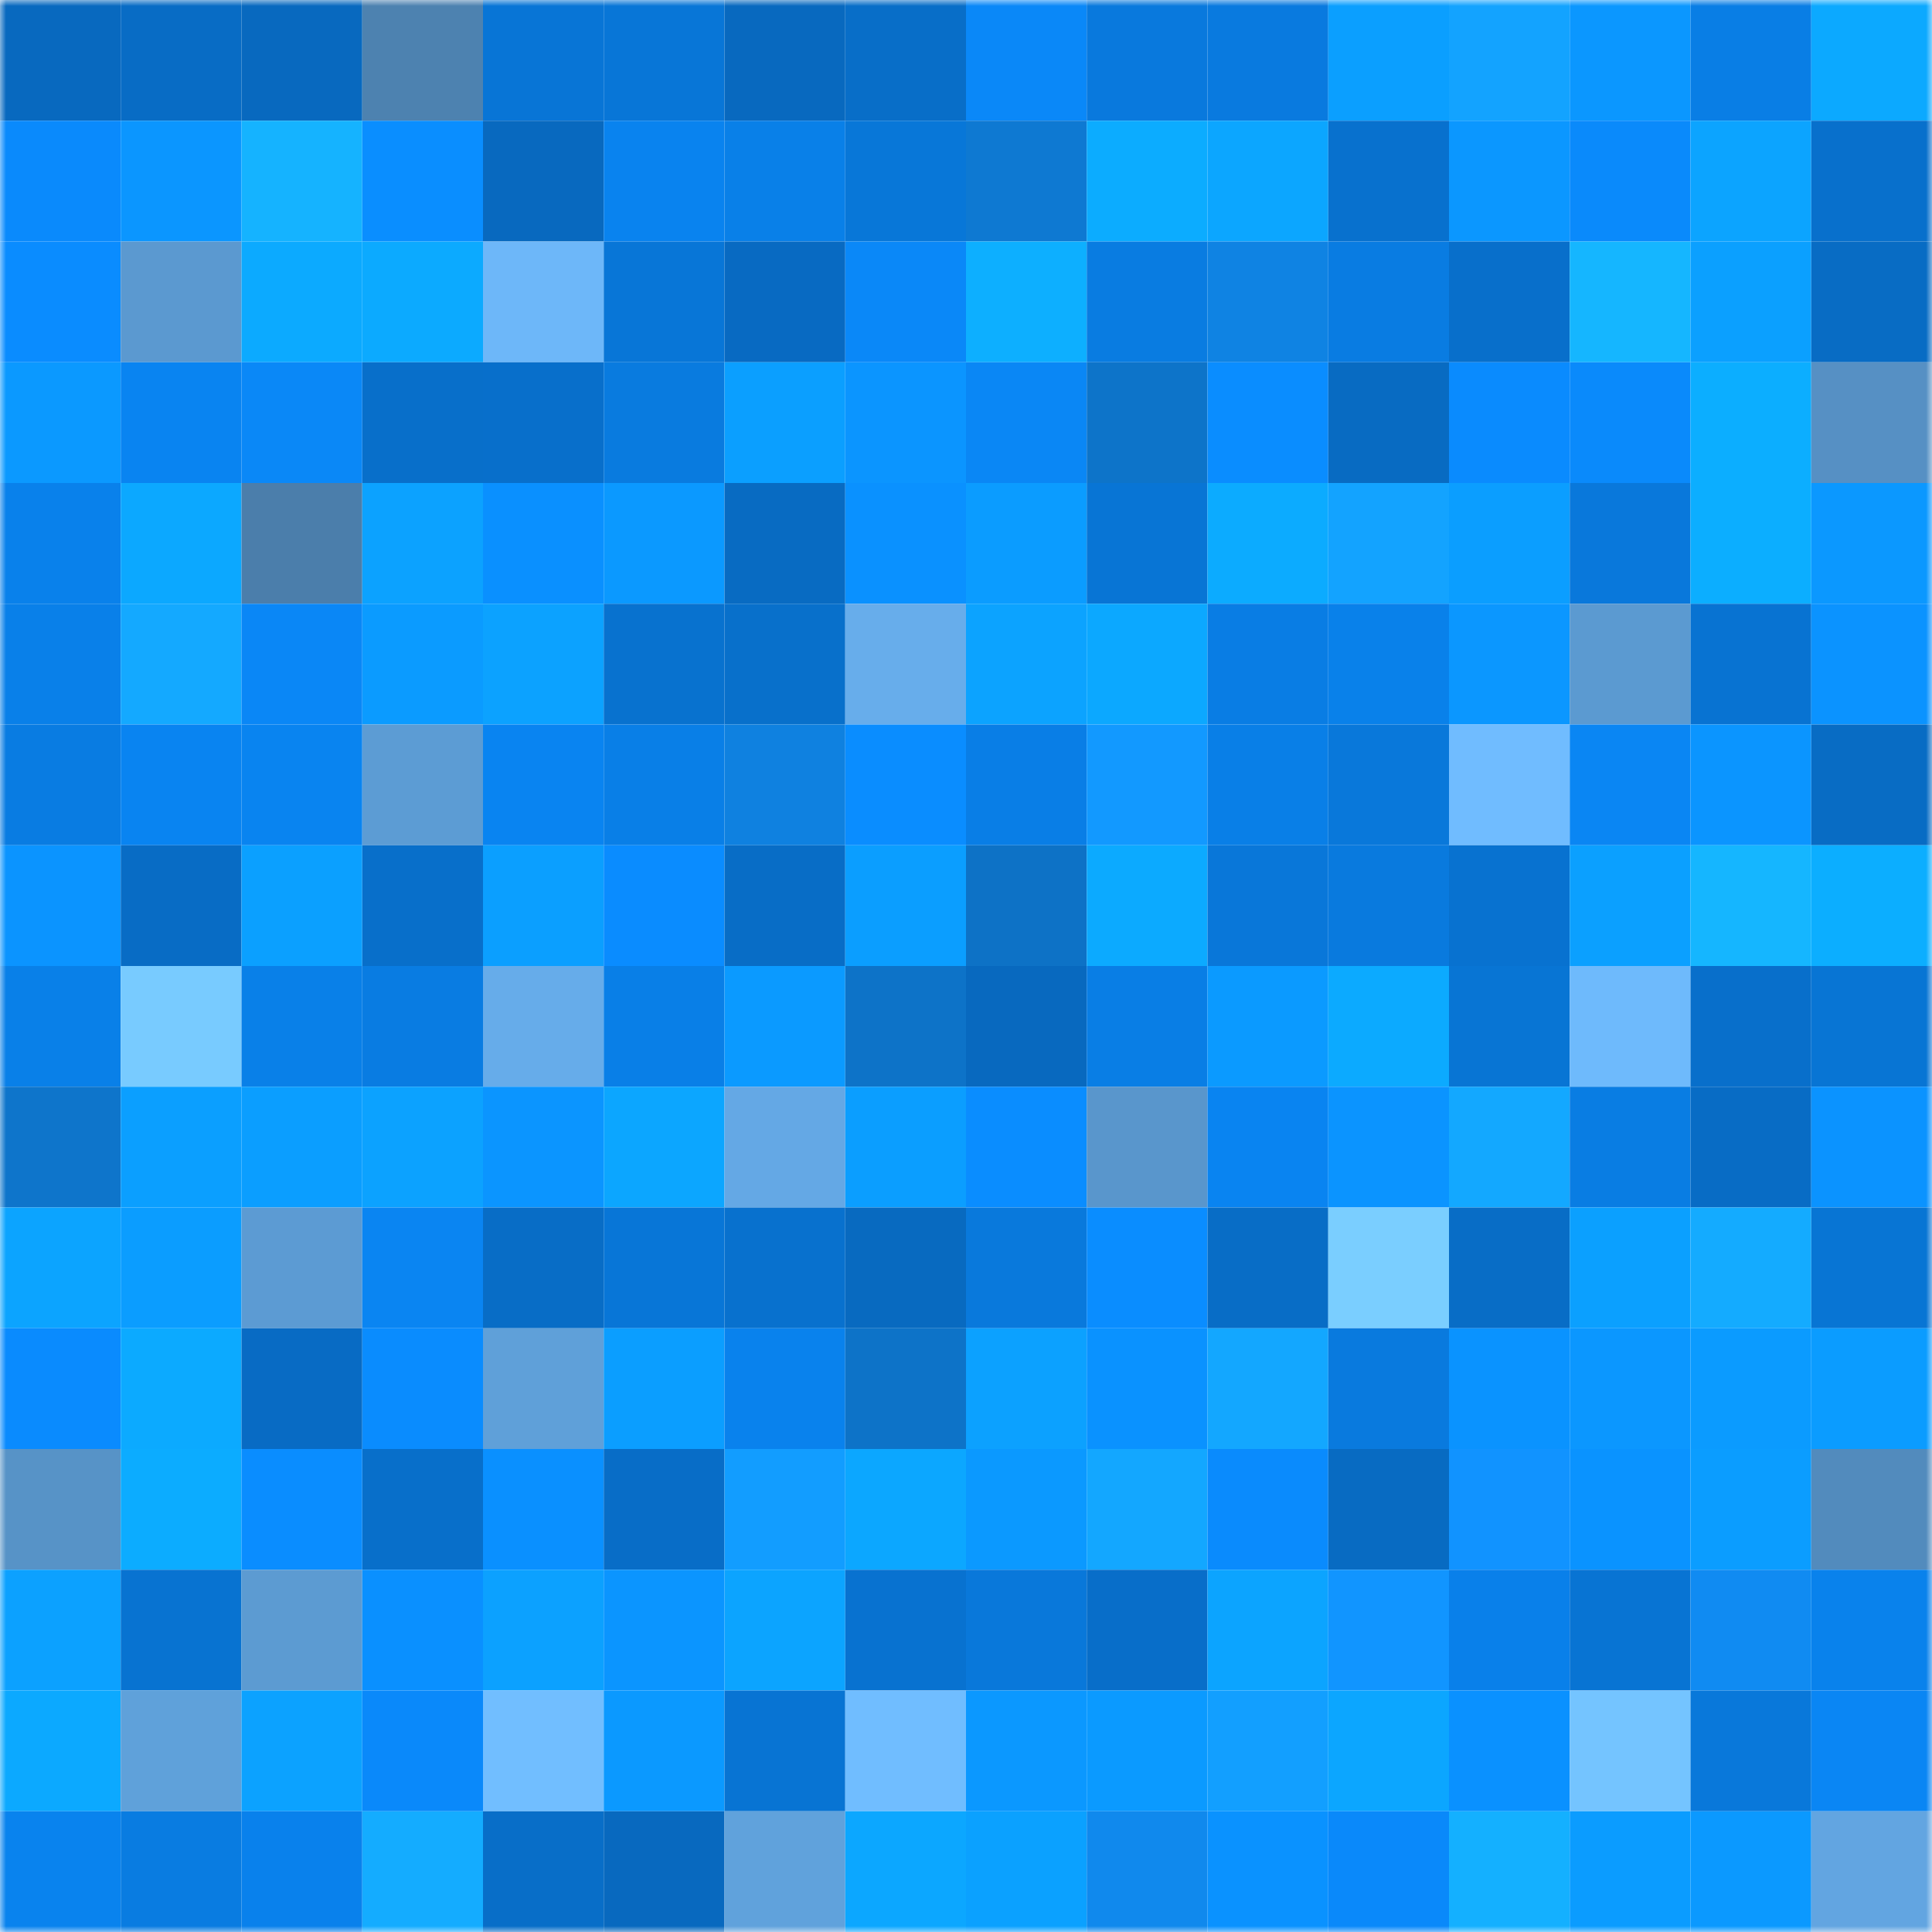 <svg viewBox="0 0 160 160" fill="none" role="img" xmlns="http://www.w3.org/2000/svg" width="240" height="240" name="ens%2Cmr-0x99.eth"><mask id="183981273" mask-type="alpha" maskUnits="userSpaceOnUse" x="0" y="0" width="160" height="160"><rect width="160" height="160" fill="#FFFFFF"></rect></mask><g mask="url(#183981273)"><rect x="0" y="0" width="10" height="10" fill="#0869bf"></rect><rect x="10" y="0" width="10" height="10" fill="#086cc5"></rect><rect x="20" y="0" width="10" height="10" fill="#0869bf"></rect><rect x="30" y="0" width="10" height="10" fill="#4d82b0"></rect><rect x="40" y="0" width="10" height="10" fill="#0875d6"></rect><rect x="50" y="0" width="10" height="10" fill="#0876d7"></rect><rect x="60" y="0" width="10" height="10" fill="#0869bf"></rect><rect x="70" y="0" width="10" height="10" fill="#086ec8"></rect><rect x="80" y="0" width="10" height="10" fill="#0a88f8"></rect><rect x="90" y="0" width="10" height="10" fill="#0979dd"></rect><rect x="100" y="0" width="10" height="10" fill="#097adf"></rect><rect x="110" y="0" width="10" height="10" fill="#0b9fff"></rect><rect x="120" y="0" width="10" height="10" fill="#13a3ff"></rect><rect x="130" y="0" width="10" height="10" fill="#0b97ff"></rect><rect x="140" y="0" width="10" height="10" fill="#097ee5"></rect><rect x="150" y="0" width="10" height="10" fill="#0ca9ff"></rect><rect x="0" y="10" width="10" height="10" fill="#0a8afc"></rect><rect x="10" y="10" width="10" height="10" fill="#0b96ff"></rect><rect x="20" y="10" width="10" height="10" fill="#15b3ff"></rect><rect x="30" y="10" width="10" height="10" fill="#0a8eff"></rect><rect x="40" y="10" width="10" height="10" fill="#0869bf"></rect><rect x="50" y="10" width="10" height="10" fill="#0983ef"></rect><rect x="60" y="10" width="10" height="10" fill="#0980e8"></rect><rect x="70" y="10" width="10" height="10" fill="#0877d8"></rect><rect x="80" y="10" width="10" height="10" fill="#0e79d2"></rect><rect x="90" y="10" width="10" height="10" fill="#0cacff"></rect><rect x="100" y="10" width="10" height="10" fill="#0ca6ff"></rect><rect x="110" y="10" width="10" height="10" fill="#0871ce"></rect><rect x="120" y="10" width="10" height="10" fill="#0b97ff"></rect><rect x="130" y="10" width="10" height="10" fill="#0a8afb"></rect><rect x="140" y="10" width="10" height="10" fill="#0ca4ff"></rect><rect x="150" y="10" width="10" height="10" fill="#0870cc"></rect><rect x="0" y="20" width="10" height="10" fill="#0a8cff"></rect><rect x="10" y="20" width="10" height="10" fill="#5b99d0"></rect><rect x="20" y="20" width="10" height="10" fill="#0caaff"></rect><rect x="30" y="20" width="10" height="10" fill="#0caaff"></rect><rect x="40" y="20" width="10" height="10" fill="#6db7f9"></rect><rect x="50" y="20" width="10" height="10" fill="#0876d7"></rect><rect x="60" y="20" width="10" height="10" fill="#086ac2"></rect><rect x="70" y="20" width="10" height="10" fill="#0a88f8"></rect><rect x="80" y="20" width="10" height="10" fill="#0dafff"></rect><rect x="90" y="20" width="10" height="10" fill="#097ce1"></rect><rect x="100" y="20" width="10" height="10" fill="#0f83e3"></rect><rect x="110" y="20" width="10" height="10" fill="#097ce2"></rect><rect x="120" y="20" width="10" height="10" fill="#086fcb"></rect><rect x="130" y="20" width="10" height="10" fill="#15b6ff"></rect><rect x="140" y="20" width="10" height="10" fill="#0ba0ff"></rect><rect x="150" y="20" width="10" height="10" fill="#086cc4"></rect><rect x="0" y="30" width="10" height="10" fill="#0b99ff"></rect><rect x="10" y="30" width="10" height="10" fill="#0984f1"></rect><rect x="20" y="30" width="10" height="10" fill="#0a88f7"></rect><rect x="30" y="30" width="10" height="10" fill="#086fca"></rect><rect x="40" y="30" width="10" height="10" fill="#086fcb"></rect><rect x="50" y="30" width="10" height="10" fill="#097bdf"></rect><rect x="60" y="30" width="10" height="10" fill="#0b9fff"></rect><rect x="70" y="30" width="10" height="10" fill="#0b95ff"></rect><rect x="80" y="30" width="10" height="10" fill="#0a87f5"></rect><rect x="90" y="30" width="10" height="10" fill="#0d74c9"></rect><rect x="100" y="30" width="10" height="10" fill="#0a8dff"></rect><rect x="110" y="30" width="10" height="10" fill="#086bc2"></rect><rect x="120" y="30" width="10" height="10" fill="#0a8bfe"></rect><rect x="130" y="30" width="10" height="10" fill="#0a8afb"></rect><rect x="140" y="30" width="10" height="10" fill="#0caeff"></rect><rect x="150" y="30" width="10" height="10" fill="#5690c4"></rect><rect x="0" y="40" width="10" height="10" fill="#0981eb"></rect><rect x="10" y="40" width="10" height="10" fill="#0ca8ff"></rect><rect x="20" y="40" width="10" height="10" fill="#4b7eab"></rect><rect x="30" y="40" width="10" height="10" fill="#0ca2ff"></rect><rect x="40" y="40" width="10" height="10" fill="#0a90ff"></rect><rect x="50" y="40" width="10" height="10" fill="#0b99ff"></rect><rect x="60" y="40" width="10" height="10" fill="#086bc2"></rect><rect x="70" y="40" width="10" height="10" fill="#0a91ff"></rect><rect x="80" y="40" width="10" height="10" fill="#0b9cff"></rect><rect x="90" y="40" width="10" height="10" fill="#0875d5"></rect><rect x="100" y="40" width="10" height="10" fill="#0cabff"></rect><rect x="110" y="40" width="10" height="10" fill="#13a3ff"></rect><rect x="120" y="40" width="10" height="10" fill="#0b9eff"></rect><rect x="130" y="40" width="10" height="10" fill="#0978db"></rect><rect x="140" y="40" width="10" height="10" fill="#0caeff"></rect><rect x="150" y="40" width="10" height="10" fill="#0b98ff"></rect><rect x="0" y="50" width="10" height="10" fill="#0980e9"></rect><rect x="10" y="50" width="10" height="10" fill="#14a9ff"></rect><rect x="20" y="50" width="10" height="10" fill="#0a87f6"></rect><rect x="30" y="50" width="10" height="10" fill="#0b9bff"></rect><rect x="40" y="50" width="10" height="10" fill="#0ca2ff"></rect><rect x="50" y="50" width="10" height="10" fill="#0872cf"></rect><rect x="60" y="50" width="10" height="10" fill="#0870cb"></rect><rect x="70" y="50" width="10" height="10" fill="#67adeb"></rect><rect x="80" y="50" width="10" height="10" fill="#0ca3ff"></rect><rect x="90" y="50" width="10" height="10" fill="#0ca8ff"></rect><rect x="100" y="50" width="10" height="10" fill="#097de4"></rect><rect x="110" y="50" width="10" height="10" fill="#0981ea"></rect><rect x="120" y="50" width="10" height="10" fill="#0b97ff"></rect><rect x="130" y="50" width="10" height="10" fill="#5b9ad1"></rect><rect x="140" y="50" width="10" height="10" fill="#0873d2"></rect><rect x="150" y="50" width="10" height="10" fill="#0b93ff"></rect><rect x="0" y="60" width="10" height="10" fill="#097ce2"></rect><rect x="10" y="60" width="10" height="10" fill="#0984f1"></rect><rect x="20" y="60" width="10" height="10" fill="#0984f0"></rect><rect x="30" y="60" width="10" height="10" fill="#5c9cd4"></rect><rect x="40" y="60" width="10" height="10" fill="#0984f1"></rect><rect x="50" y="60" width="10" height="10" fill="#097fe7"></rect><rect x="60" y="60" width="10" height="10" fill="#0f81e0"></rect><rect x="70" y="60" width="10" height="10" fill="#0a8dff"></rect><rect x="80" y="60" width="10" height="10" fill="#097ee6"></rect><rect x="90" y="60" width="10" height="10" fill="#1299ff"></rect><rect x="100" y="60" width="10" height="10" fill="#097fe7"></rect><rect x="110" y="60" width="10" height="10" fill="#0978da"></rect><rect x="120" y="60" width="10" height="10" fill="#70bcff"></rect><rect x="130" y="60" width="10" height="10" fill="#0a86f3"></rect><rect x="140" y="60" width="10" height="10" fill="#0b95ff"></rect><rect x="150" y="60" width="10" height="10" fill="#086cc4"></rect><rect x="0" y="70" width="10" height="10" fill="#0b94ff"></rect><rect x="10" y="70" width="10" height="10" fill="#086cc5"></rect><rect x="20" y="70" width="10" height="10" fill="#0ba0ff"></rect><rect x="30" y="70" width="10" height="10" fill="#086fca"></rect><rect x="40" y="70" width="10" height="10" fill="#0b9fff"></rect><rect x="50" y="70" width="10" height="10" fill="#0a8cff"></rect><rect x="60" y="70" width="10" height="10" fill="#086dc6"></rect><rect x="70" y="70" width="10" height="10" fill="#0b9eff"></rect><rect x="80" y="70" width="10" height="10" fill="#0d72c6"></rect><rect x="90" y="70" width="10" height="10" fill="#0caaff"></rect><rect x="100" y="70" width="10" height="10" fill="#0977d9"></rect><rect x="110" y="70" width="10" height="10" fill="#097ade"></rect><rect x="120" y="70" width="10" height="10" fill="#0872d0"></rect><rect x="130" y="70" width="10" height="10" fill="#0ba0ff"></rect><rect x="140" y="70" width="10" height="10" fill="#15b6ff"></rect><rect x="150" y="70" width="10" height="10" fill="#0caeff"></rect><rect x="0" y="80" width="10" height="10" fill="#0980e8"></rect><rect x="10" y="80" width="10" height="10" fill="#78cbff"></rect><rect x="20" y="80" width="10" height="10" fill="#0980e8"></rect><rect x="30" y="80" width="10" height="10" fill="#097ce2"></rect><rect x="40" y="80" width="10" height="10" fill="#66acea"></rect><rect x="50" y="80" width="10" height="10" fill="#097fe7"></rect><rect x="60" y="80" width="10" height="10" fill="#0b9aff"></rect><rect x="70" y="80" width="10" height="10" fill="#0d73c8"></rect><rect x="80" y="80" width="10" height="10" fill="#0869bf"></rect><rect x="90" y="80" width="10" height="10" fill="#097ee5"></rect><rect x="100" y="80" width="10" height="10" fill="#0b9aff"></rect><rect x="110" y="80" width="10" height="10" fill="#0caaff"></rect><rect x="120" y="80" width="10" height="10" fill="#0875d4"></rect><rect x="130" y="80" width="10" height="10" fill="#6ebafc"></rect><rect x="140" y="80" width="10" height="10" fill="#086fcb"></rect><rect x="150" y="80" width="10" height="10" fill="#0875d4"></rect><rect x="0" y="90" width="10" height="10" fill="#0e75cb"></rect><rect x="10" y="90" width="10" height="10" fill="#0b9fff"></rect><rect x="20" y="90" width="10" height="10" fill="#0b9eff"></rect><rect x="30" y="90" width="10" height="10" fill="#0ca2ff"></rect><rect x="40" y="90" width="10" height="10" fill="#0b95ff"></rect><rect x="50" y="90" width="10" height="10" fill="#0ca6ff"></rect><rect x="60" y="90" width="10" height="10" fill="#64a8e5"></rect><rect x="70" y="90" width="10" height="10" fill="#0b9eff"></rect><rect x="80" y="90" width="10" height="10" fill="#0a8dff"></rect><rect x="90" y="90" width="10" height="10" fill="#5996cc"></rect><rect x="100" y="90" width="10" height="10" fill="#0984f1"></rect><rect x="110" y="90" width="10" height="10" fill="#0b94ff"></rect><rect x="120" y="90" width="10" height="10" fill="#13a8ff"></rect><rect x="130" y="90" width="10" height="10" fill="#097de3"></rect><rect x="140" y="90" width="10" height="10" fill="#086cc5"></rect><rect x="150" y="90" width="10" height="10" fill="#0b93ff"></rect><rect x="0" y="100" width="10" height="10" fill="#0ca4ff"></rect><rect x="10" y="100" width="10" height="10" fill="#0b9dff"></rect><rect x="20" y="100" width="10" height="10" fill="#5c9bd3"></rect><rect x="30" y="100" width="10" height="10" fill="#0a85f2"></rect><rect x="40" y="100" width="10" height="10" fill="#086dc6"></rect><rect x="50" y="100" width="10" height="10" fill="#0876d7"></rect><rect x="60" y="100" width="10" height="10" fill="#0871ce"></rect><rect x="70" y="100" width="10" height="10" fill="#086ac0"></rect><rect x="80" y="100" width="10" height="10" fill="#0979dc"></rect><rect x="90" y="100" width="10" height="10" fill="#0a8dff"></rect><rect x="100" y="100" width="10" height="10" fill="#086dc6"></rect><rect x="110" y="100" width="10" height="10" fill="#7aceff"></rect><rect x="120" y="100" width="10" height="10" fill="#086dc6"></rect><rect x="130" y="100" width="10" height="10" fill="#0ba0ff"></rect><rect x="140" y="100" width="10" height="10" fill="#14abff"></rect><rect x="150" y="100" width="10" height="10" fill="#0875d4"></rect><rect x="0" y="110" width="10" height="10" fill="#0a8bfe"></rect><rect x="10" y="110" width="10" height="10" fill="#0caaff"></rect><rect x="20" y="110" width="10" height="10" fill="#086bc4"></rect><rect x="30" y="110" width="10" height="10" fill="#0a8cfe"></rect><rect x="40" y="110" width="10" height="10" fill="#5fa0d9"></rect><rect x="50" y="110" width="10" height="10" fill="#0b9eff"></rect><rect x="60" y="110" width="10" height="10" fill="#0982ed"></rect><rect x="70" y="110" width="10" height="10" fill="#0d73c8"></rect><rect x="80" y="110" width="10" height="10" fill="#0ca1ff"></rect><rect x="90" y="110" width="10" height="10" fill="#0a92ff"></rect><rect x="100" y="110" width="10" height="10" fill="#13a7ff"></rect><rect x="110" y="110" width="10" height="10" fill="#097ade"></rect><rect x="120" y="110" width="10" height="10" fill="#0a93ff"></rect><rect x="130" y="110" width="10" height="10" fill="#0b97ff"></rect><rect x="140" y="110" width="10" height="10" fill="#0b9bff"></rect><rect x="150" y="110" width="10" height="10" fill="#0b9cff"></rect><rect x="0" y="120" width="10" height="10" fill="#5793c7"></rect><rect x="10" y="120" width="10" height="10" fill="#0cacff"></rect><rect x="20" y="120" width="10" height="10" fill="#0a8dff"></rect><rect x="30" y="120" width="10" height="10" fill="#086fca"></rect><rect x="40" y="120" width="10" height="10" fill="#0a90ff"></rect><rect x="50" y="120" width="10" height="10" fill="#086dc7"></rect><rect x="60" y="120" width="10" height="10" fill="#129dff"></rect><rect x="70" y="120" width="10" height="10" fill="#0ca7ff"></rect><rect x="80" y="120" width="10" height="10" fill="#0b99ff"></rect><rect x="90" y="120" width="10" height="10" fill="#13a7ff"></rect><rect x="100" y="120" width="10" height="10" fill="#0a8bfd"></rect><rect x="110" y="120" width="10" height="10" fill="#086bc2"></rect><rect x="120" y="120" width="10" height="10" fill="#1193ff"></rect><rect x="130" y="120" width="10" height="10" fill="#0a93ff"></rect><rect x="140" y="120" width="10" height="10" fill="#0b9dff"></rect><rect x="150" y="120" width="10" height="10" fill="#528bbd"></rect><rect x="0" y="130" width="10" height="10" fill="#0ca1ff"></rect><rect x="10" y="130" width="10" height="10" fill="#0873d1"></rect><rect x="20" y="130" width="10" height="10" fill="#5c9bd2"></rect><rect x="30" y="130" width="10" height="10" fill="#0a90ff"></rect><rect x="40" y="130" width="10" height="10" fill="#0ca1ff"></rect><rect x="50" y="130" width="10" height="10" fill="#0b95ff"></rect><rect x="60" y="130" width="10" height="10" fill="#0ca4ff"></rect><rect x="70" y="130" width="10" height="10" fill="#0872d0"></rect><rect x="80" y="130" width="10" height="10" fill="#0978da"></rect><rect x="90" y="130" width="10" height="10" fill="#086ec9"></rect><rect x="100" y="130" width="10" height="10" fill="#0ca4ff"></rect><rect x="110" y="130" width="10" height="10" fill="#1195ff"></rect><rect x="120" y="130" width="10" height="10" fill="#0980ea"></rect><rect x="130" y="130" width="10" height="10" fill="#0874d3"></rect><rect x="140" y="130" width="10" height="10" fill="#108bf2"></rect><rect x="150" y="130" width="10" height="10" fill="#0982ec"></rect><rect x="0" y="140" width="10" height="10" fill="#0ca9ff"></rect><rect x="10" y="140" width="10" height="10" fill="#5fa1da"></rect><rect x="20" y="140" width="10" height="10" fill="#0ca2ff"></rect><rect x="30" y="140" width="10" height="10" fill="#0a89fa"></rect><rect x="40" y="140" width="10" height="10" fill="#71beff"></rect><rect x="50" y="140" width="10" height="10" fill="#0b99ff"></rect><rect x="60" y="140" width="10" height="10" fill="#0874d3"></rect><rect x="70" y="140" width="10" height="10" fill="#70bdff"></rect><rect x="80" y="140" width="10" height="10" fill="#0b98ff"></rect><rect x="90" y="140" width="10" height="10" fill="#0b9aff"></rect><rect x="100" y="140" width="10" height="10" fill="#129fff"></rect><rect x="110" y="140" width="10" height="10" fill="#0ca6ff"></rect><rect x="120" y="140" width="10" height="10" fill="#0a91ff"></rect><rect x="130" y="140" width="10" height="10" fill="#74c4ff"></rect><rect x="140" y="140" width="10" height="10" fill="#0978da"></rect><rect x="150" y="140" width="10" height="10" fill="#0a86f4"></rect><rect x="0" y="150" width="10" height="10" fill="#0983ee"></rect><rect x="10" y="150" width="10" height="10" fill="#097ce1"></rect><rect x="20" y="150" width="10" height="10" fill="#0981ec"></rect><rect x="30" y="150" width="10" height="10" fill="#14acff"></rect><rect x="40" y="150" width="10" height="10" fill="#086ec8"></rect><rect x="50" y="150" width="10" height="10" fill="#0869bf"></rect><rect x="60" y="150" width="10" height="10" fill="#60a2dc"></rect><rect x="70" y="150" width="10" height="10" fill="#0ca7ff"></rect><rect x="80" y="150" width="10" height="10" fill="#0ba1ff"></rect><rect x="90" y="150" width="10" height="10" fill="#1089ed"></rect><rect x="100" y="150" width="10" height="10" fill="#0a92ff"></rect><rect x="110" y="150" width="10" height="10" fill="#0a89fa"></rect><rect x="120" y="150" width="10" height="10" fill="#14b0ff"></rect><rect x="130" y="150" width="10" height="10" fill="#0b9cff"></rect><rect x="140" y="150" width="10" height="10" fill="#0b99ff"></rect><rect x="150" y="150" width="10" height="10" fill="#62a5e1"></rect></g></svg>